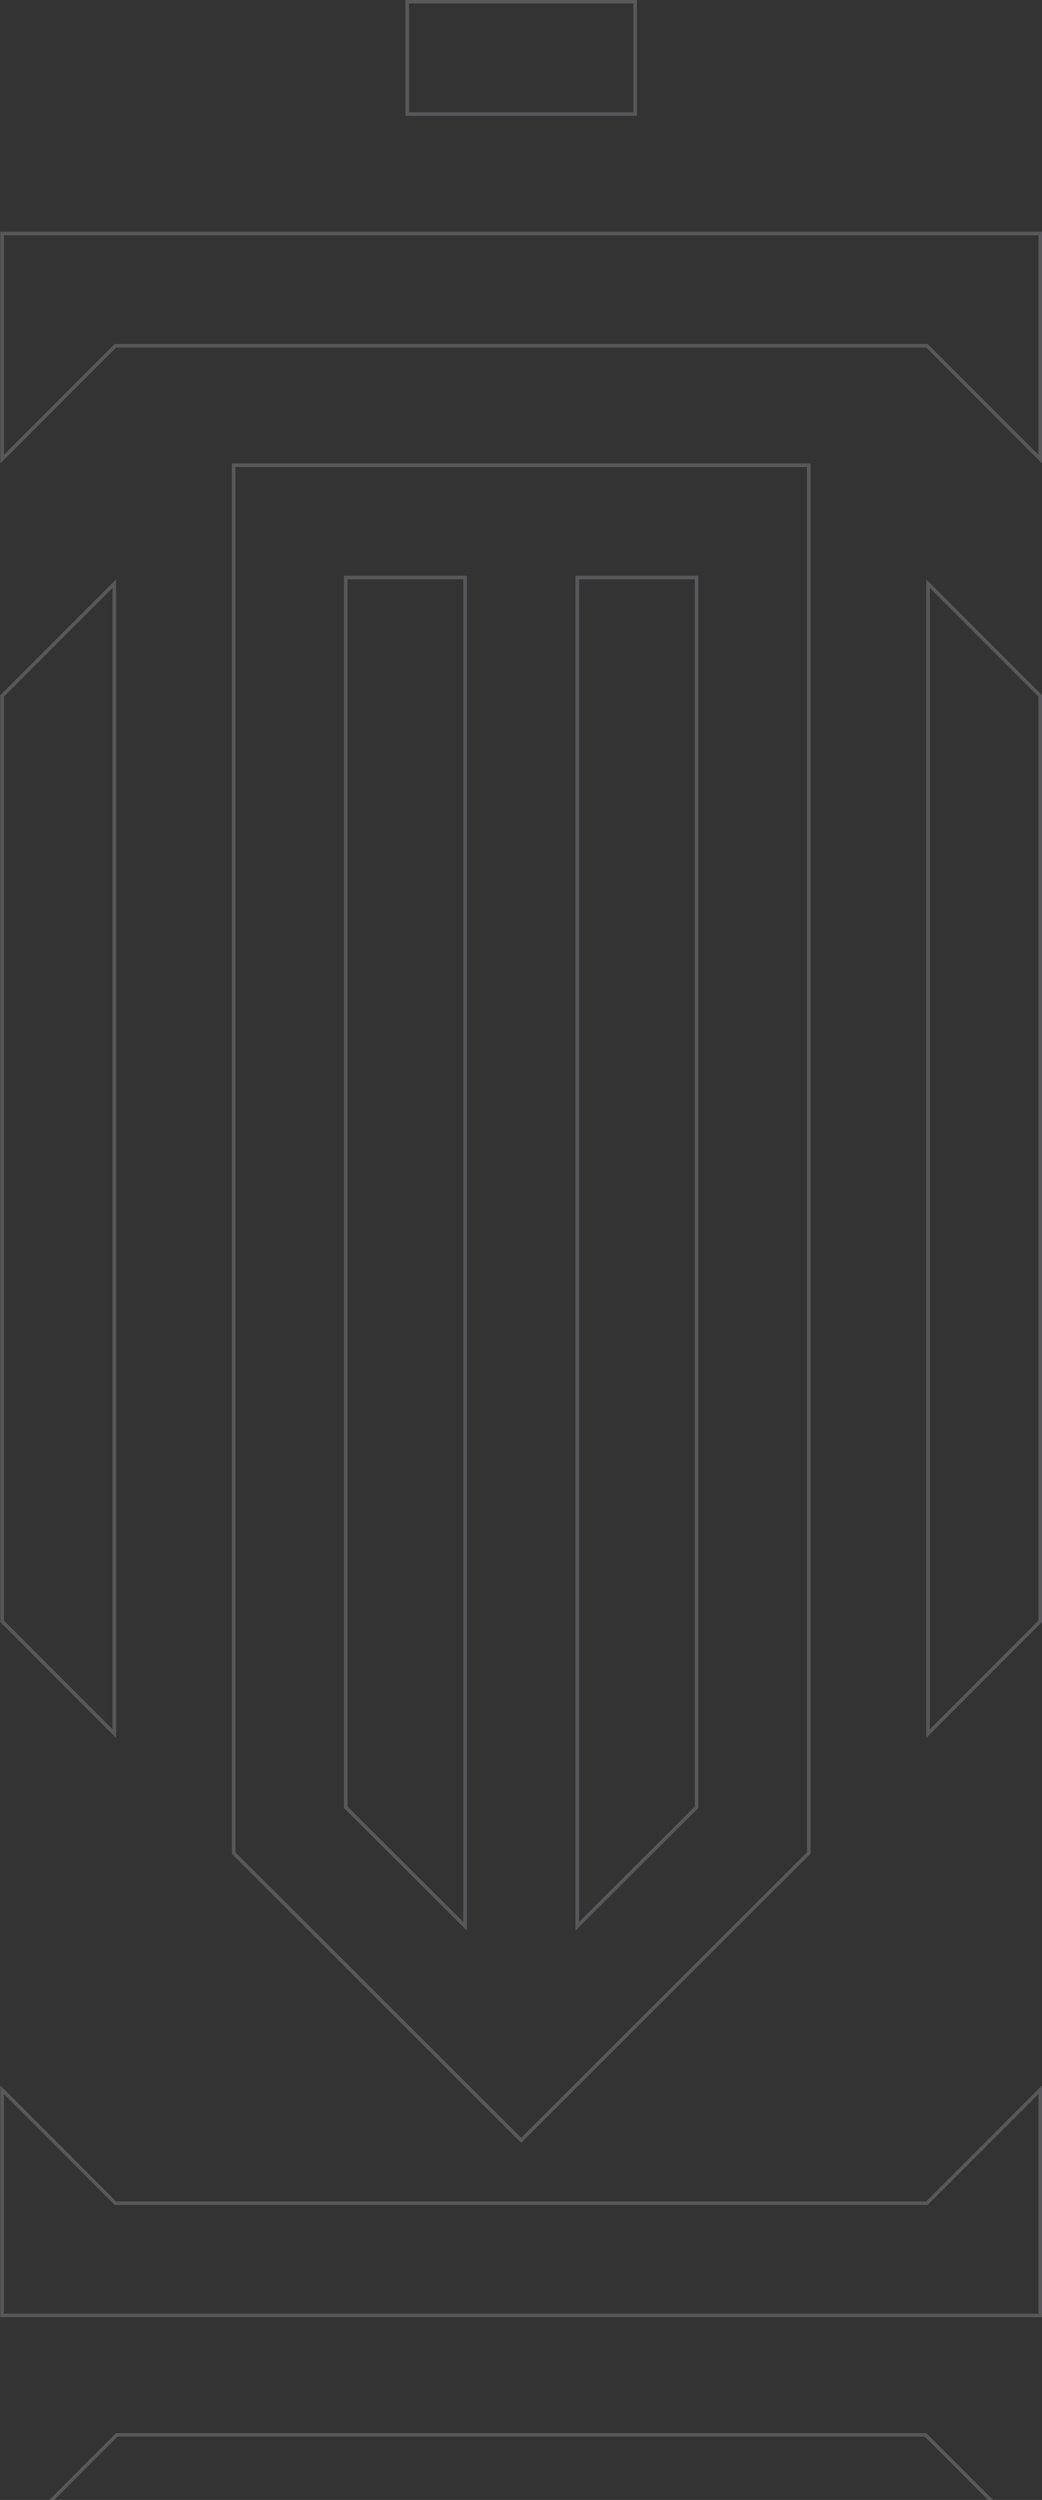<svg width="583" height="1398" viewBox="0 0 583 1398" fill="none" xmlns="http://www.w3.org/2000/svg">
<rect x="0" y="0" width="583" height="1398" fill="#333333" stroke="none"/>
<path d="M581.999 130.582V256.749L518.951 193.666L518.658 193.373H64.54L64.247 193.666L1.199 256.749V130.582H581.999Z" stroke="#EBECF9" stroke-opacity="0.2" stroke-width="2"/>
<path d="M355.354 1V63.791H227.844V1H355.354Z" stroke="#EBECF9" stroke-opacity="0.2" stroke-width="2"/>
<path d="M63.955 969.45L1.199 906.66V389.159L63.955 326.369V969.45Z" stroke="#EBECF9" stroke-opacity="0.2" stroke-width="2"/>
<path d="M581.998 389.16V906.659L519.242 969.45V326.369L581.998 389.16Z" stroke="#EBECF9" stroke-opacity="0.2" stroke-width="2"/>
<path d="M581.999 1294.82H1.199V1168.65L64.247 1231.74L64.54 1232.03H518.658L518.951 1231.74L581.999 1168.65V1294.82Z" stroke="#EBECF9" stroke-opacity="0.2" stroke-width="2"/>
<path d="M517.829 1361.61L580.586 1424.4H2.612L65.369 1361.61H517.829Z" stroke="#EBECF9" stroke-opacity="0.2" stroke-width="2"/>
<path d="M452.488 260.164V1036.24L336.627 1151.92H336.626L323.271 1165.29L323.028 1165.53L291.6 1196.9L260.171 1165.53L259.93 1165.29L246.573 1151.92L130.711 1036.24V260.164H452.488ZM193.467 1010.67L193.761 1010.96L258.516 1075.51L260.222 1077.21V322.955H193.467V1010.67ZM322.978 1077.21L324.684 1075.51L389.439 1010.96L389.733 1010.67V322.955H322.978V1077.21Z" stroke="#EBECF9" stroke-opacity="0.2" stroke-width="2"/>
</svg>
